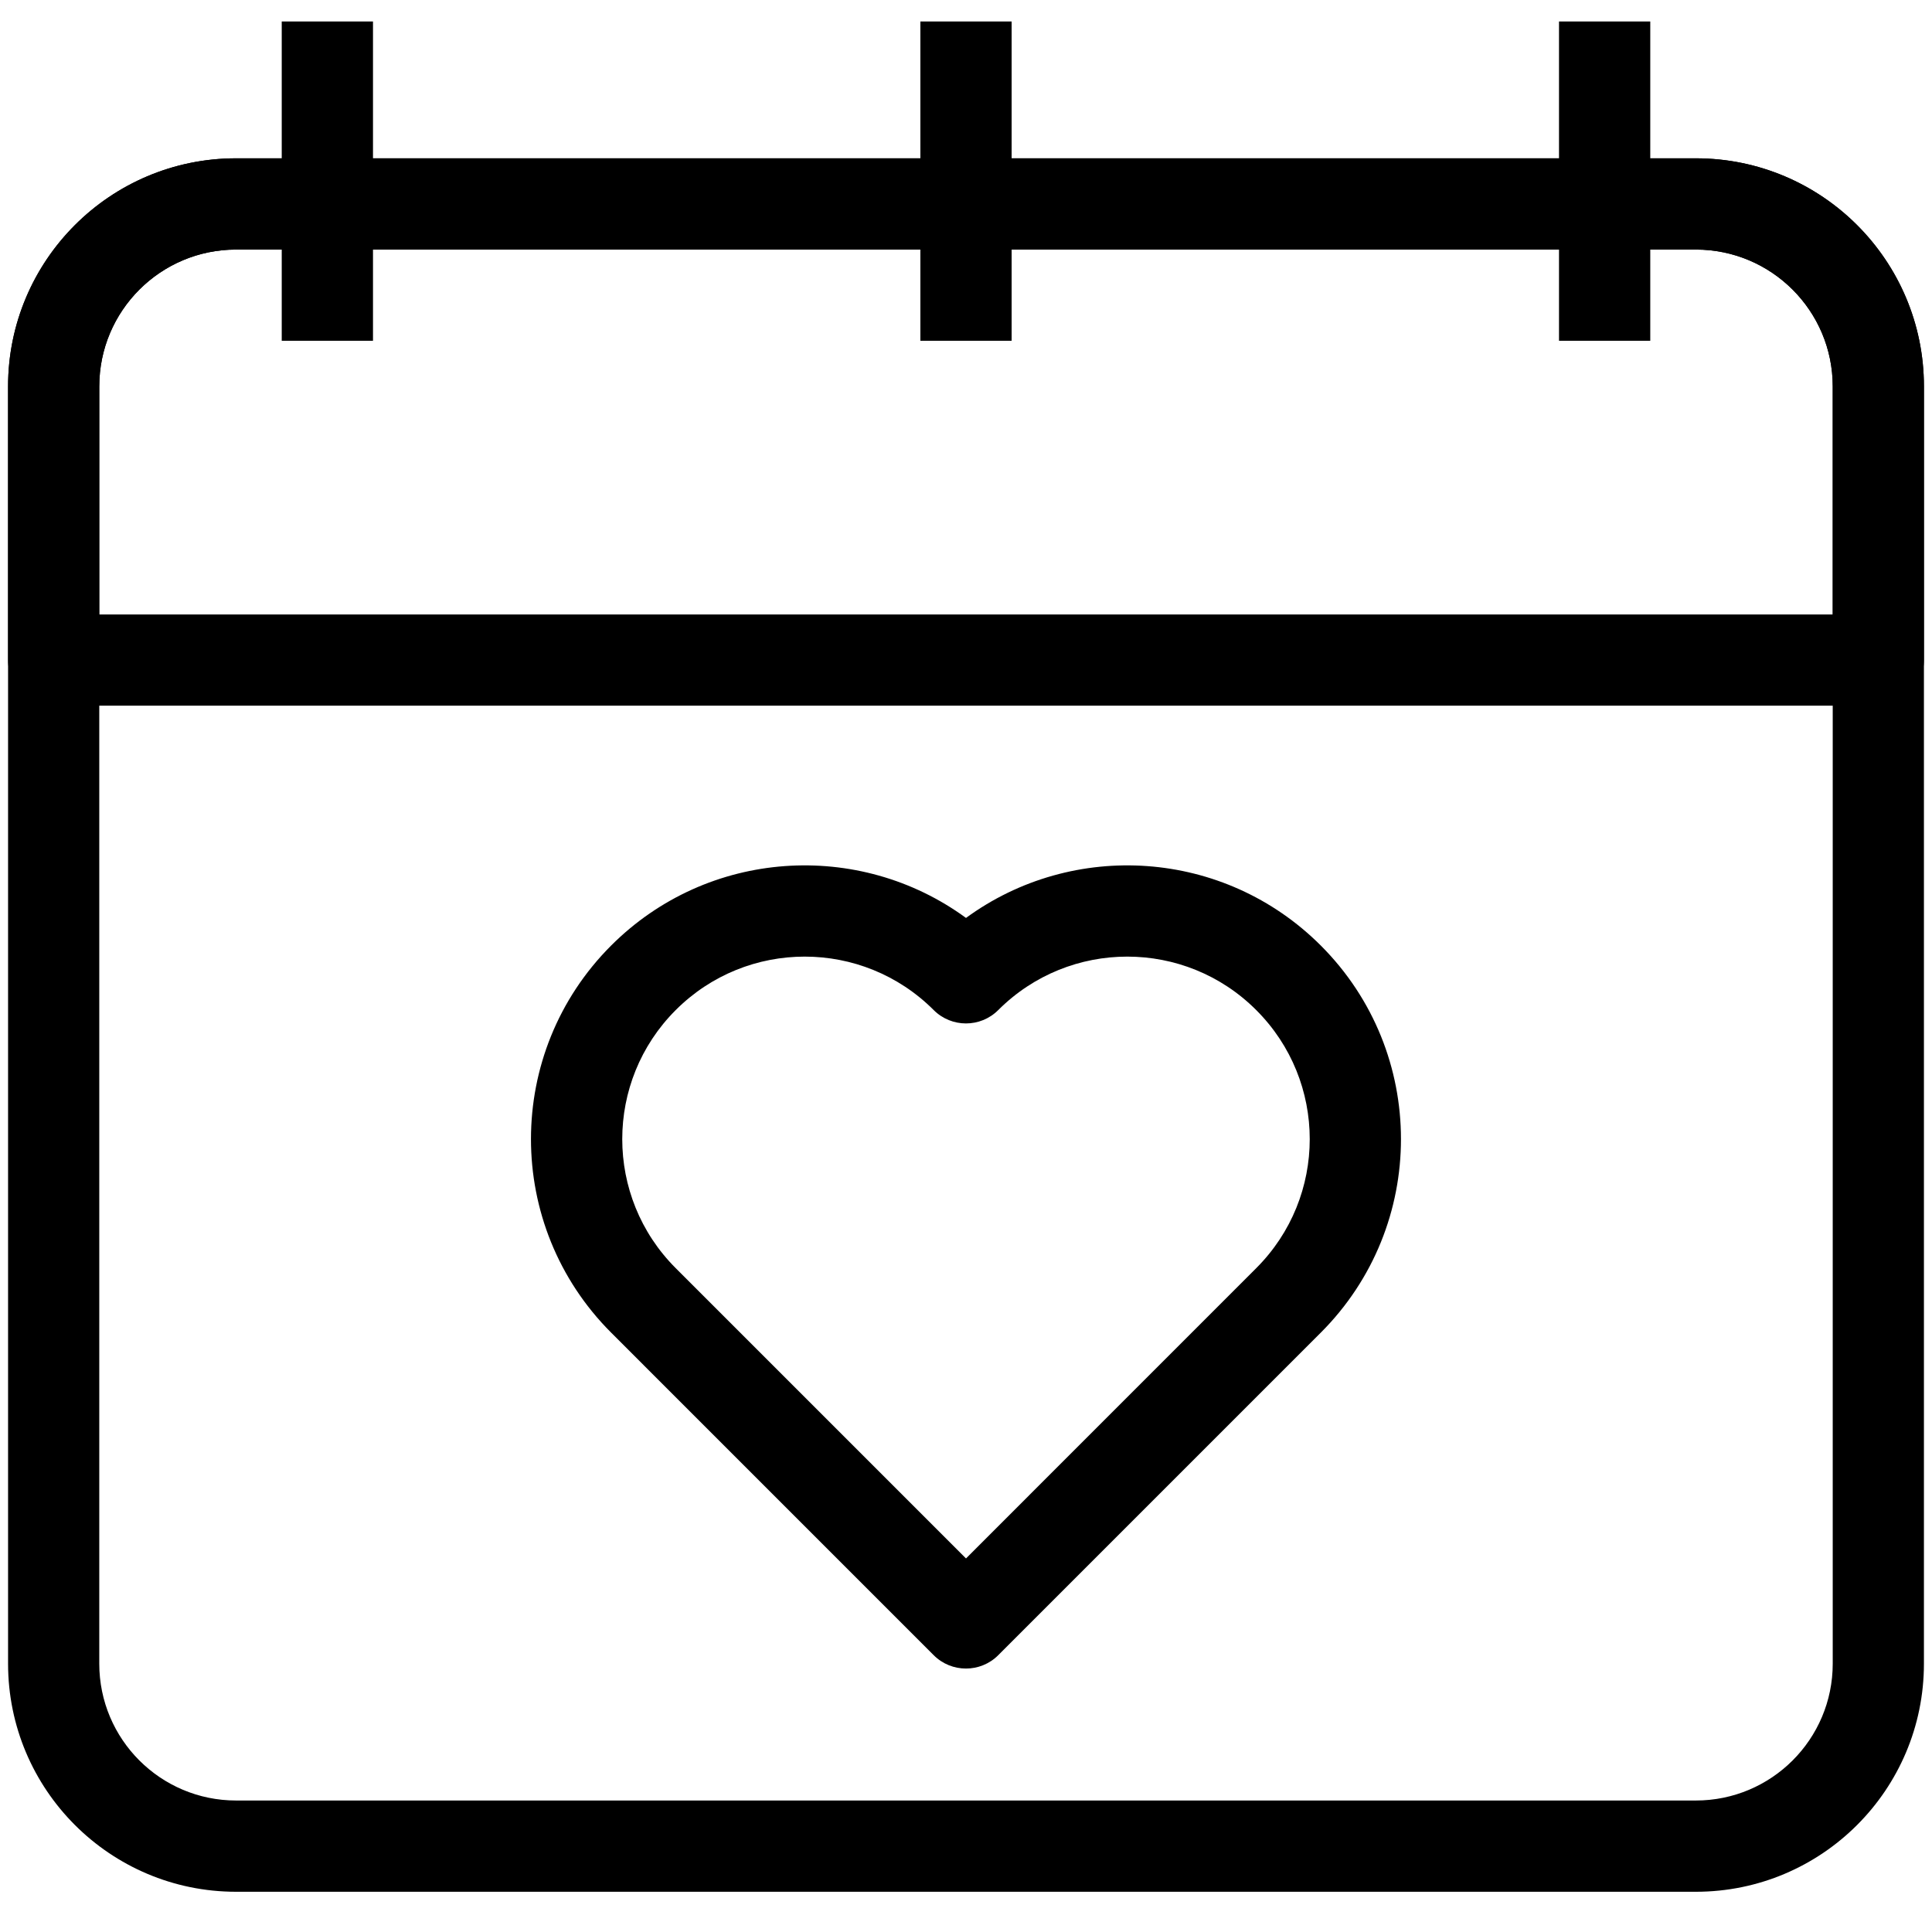 <svg width="34" height="34" viewBox="0 0 34 34" fill="none" xmlns="http://www.w3.org/2000/svg">
<path fill-rule="evenodd" clip-rule="evenodd" d="M0.142 6.8C0.142 4.583 1.939 2.786 4.155 2.786H29.844C32.061 2.786 33.858 4.583 33.858 6.8V29.278C33.858 31.495 32.061 33.292 29.844 33.292H4.155C1.939 33.292 0.142 31.495 0.142 29.278V6.8ZM4.155 4.392C2.825 4.392 1.747 5.47 1.747 6.8V29.278C1.747 30.608 2.825 31.686 4.155 31.686H29.844C31.174 31.686 32.253 30.608 32.253 29.278V6.8C32.253 5.47 31.174 4.392 29.844 4.392H4.155Z" fill="black"/>
<path fill-rule="evenodd" clip-rule="evenodd" d="M0.142 6.8C0.142 4.583 1.939 2.786 4.155 2.786H29.844C32.061 2.786 33.858 4.583 33.858 6.8V11.617C33.858 12.06 33.499 12.419 33.056 12.419H0.944C0.501 12.419 0.142 12.06 0.142 11.617V6.8ZM4.155 4.392C2.825 4.392 1.747 5.47 1.747 6.8V10.814H32.253V6.8C32.253 5.47 31.174 4.392 29.844 4.392H4.155Z" fill="black"/>
<path fill-rule="evenodd" clip-rule="evenodd" d="M6.564 0.378V5.997H4.958V0.378H6.564Z" fill="black"/>
<path fill-rule="evenodd" clip-rule="evenodd" d="M17.803 0.378V5.997H16.197V0.378H17.803Z" fill="black"/>
<path fill-rule="evenodd" clip-rule="evenodd" d="M29.042 0.378V5.997H27.436V0.378H29.042Z" fill="black"/>
<path fill-rule="evenodd" clip-rule="evenodd" d="M16.432 17.776C15.178 16.521 13.145 16.521 11.891 17.776C10.637 19.03 10.637 21.063 11.891 22.317L17 27.426L22.108 22.317C23.363 21.063 23.363 19.03 22.108 17.776C20.855 16.521 18.821 16.521 17.567 17.776C17.254 18.089 16.745 18.089 16.432 17.776ZM17 16.154C15.116 14.776 12.457 14.938 10.755 16.64C8.874 18.521 8.874 21.571 10.755 23.452L16.432 29.129C16.745 29.442 17.254 29.442 17.567 29.129L23.244 23.452C25.125 21.571 25.125 18.521 23.244 16.64C21.542 14.938 18.884 14.776 17 16.154Z" fill="black"/>
</svg>
